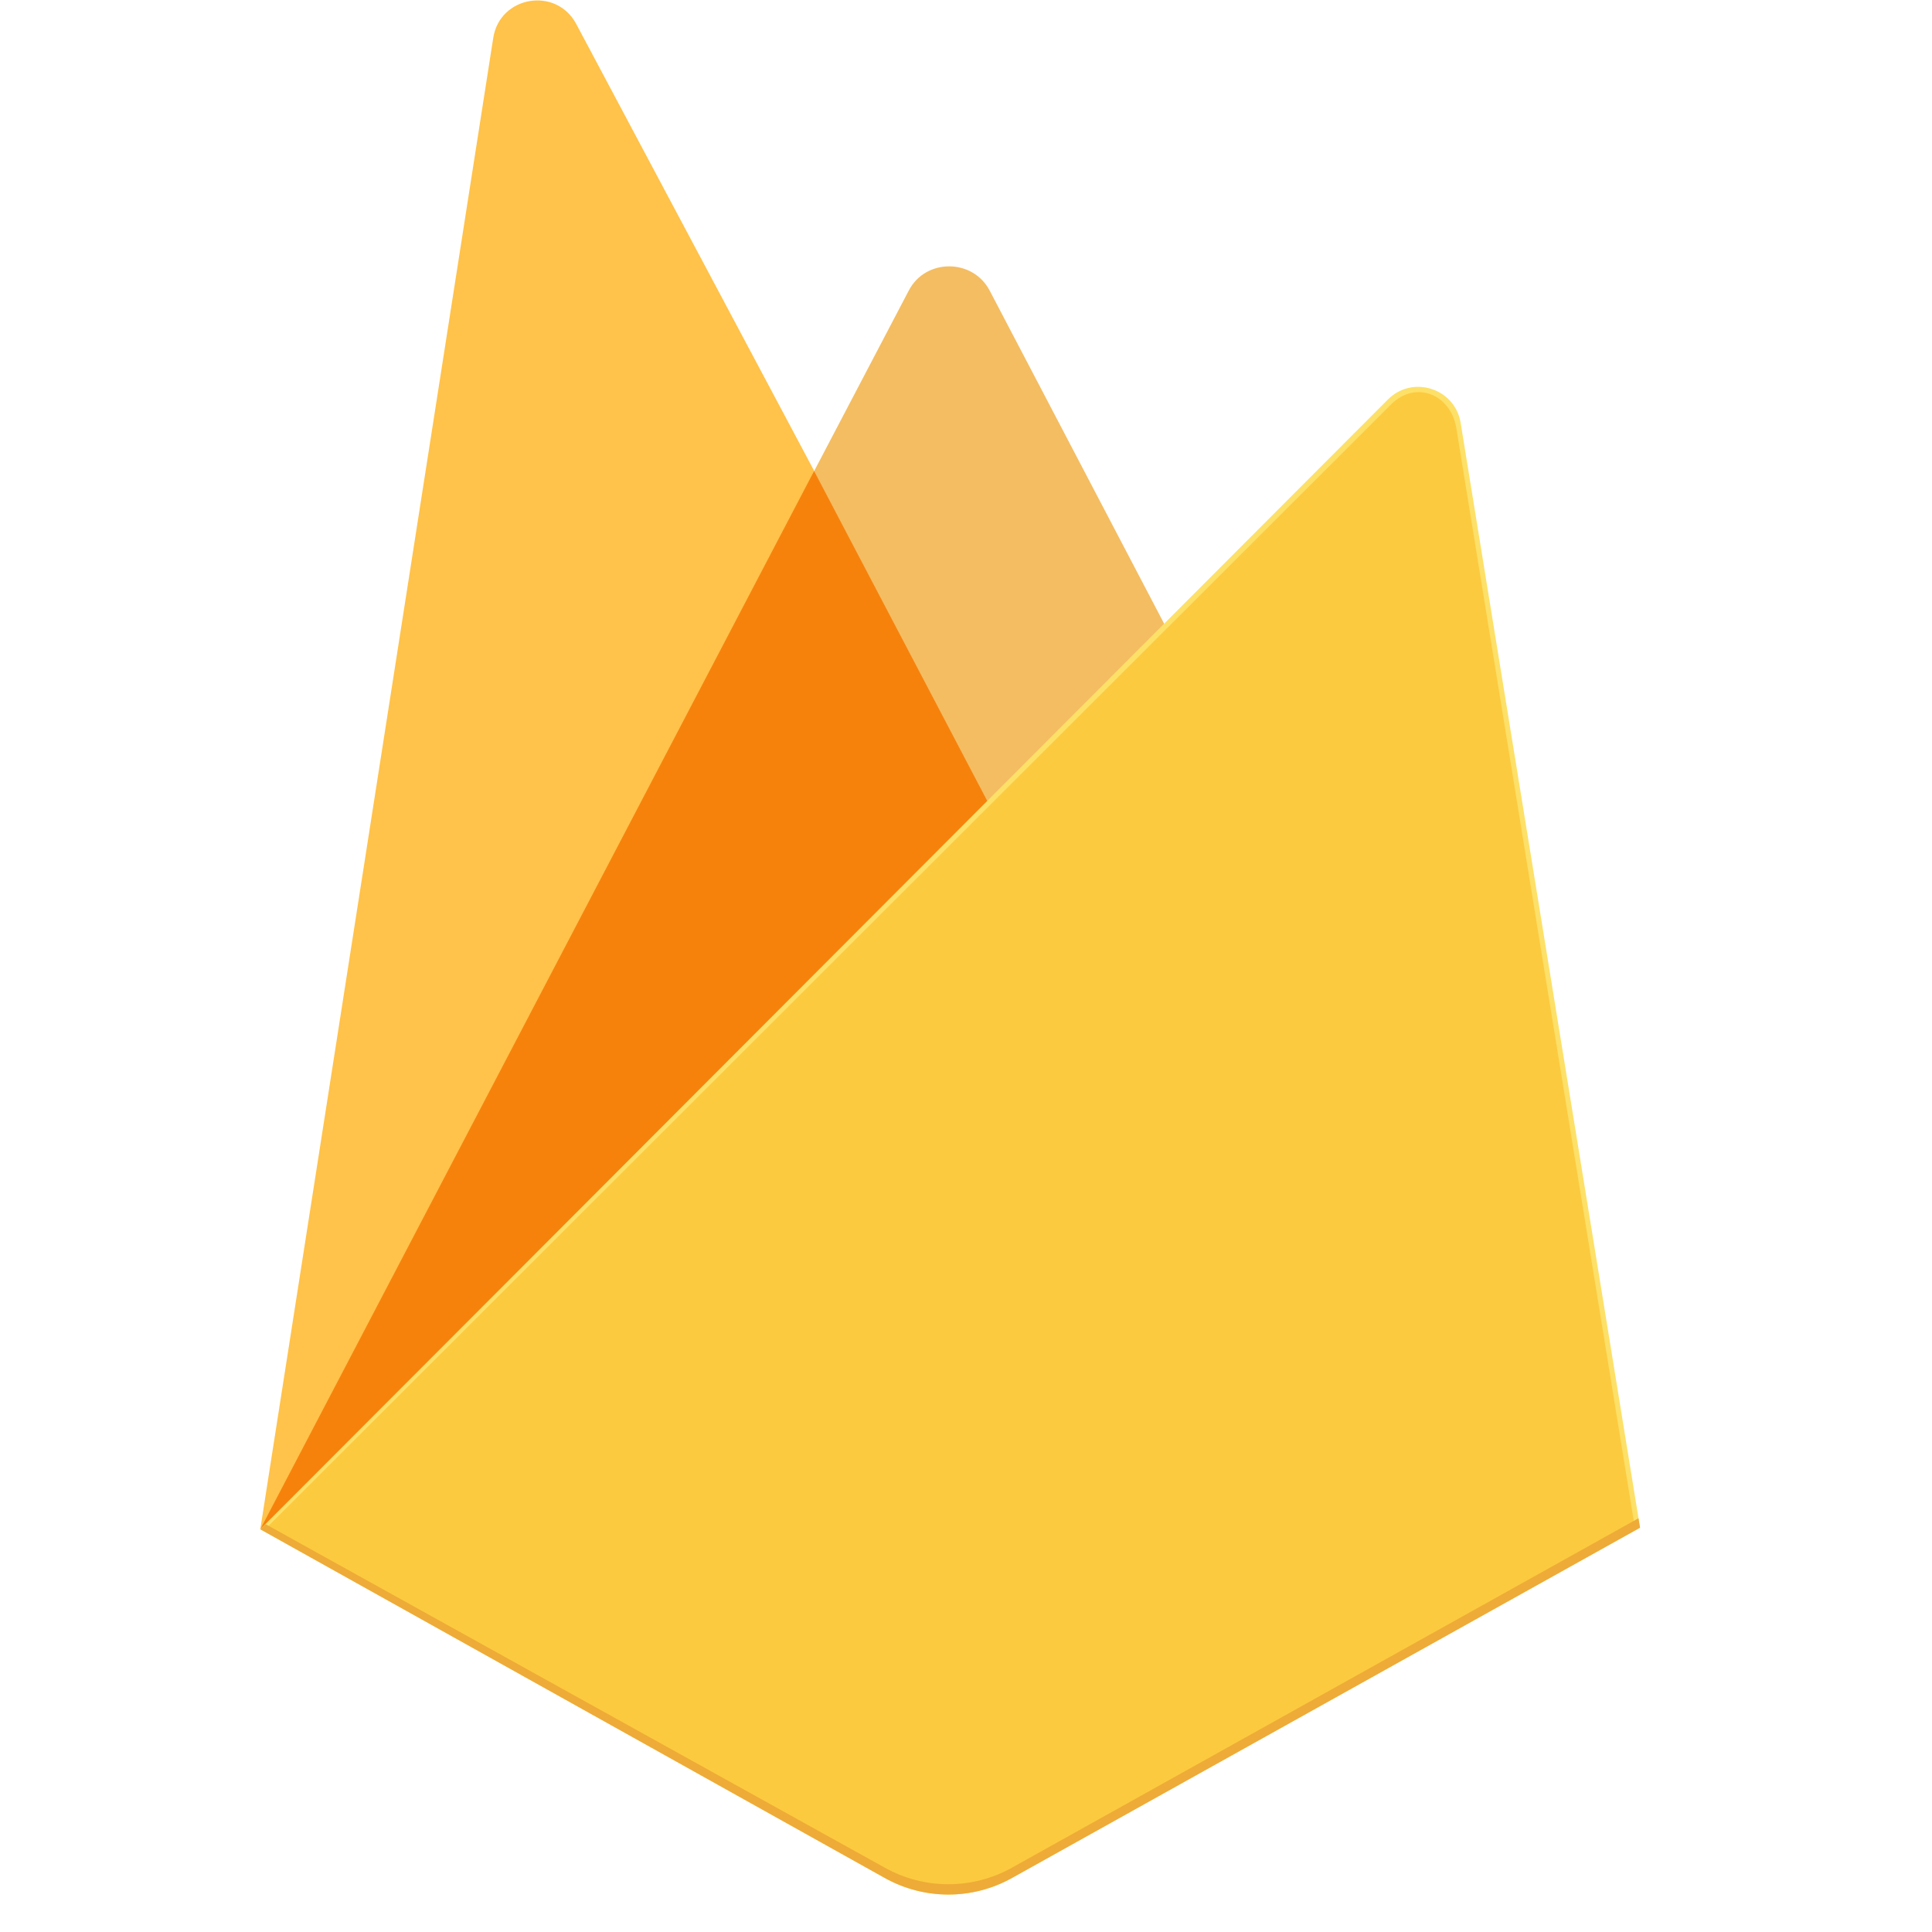 <svg xmlns="http://www.w3.org/2000/svg" width="51" height="51" viewBox="0 0 51 51" fill="none"><path d="M6.871 40.37L7.174 39.946L21.492 12.777L21.523 12.489L15.211 0.633C14.682 -0.36 13.193 -0.109 13.02 1.003L6.871 40.37Z" fill="#FFC24A"></path><path d="M26.125 21.457L30.825 16.644L26.124 7.669C25.678 6.82 24.432 6.817 23.99 7.669L21.479 12.459V12.867L26.125 21.457Z" fill="#F4BD62"></path><path d="M6.871 40.37L7.008 40.232L7.507 40.029L25.829 21.775L26.061 21.143L21.49 12.434L6.871 40.37Z" fill="#F6820C"></path><path d="M26.711 49.575L43.293 40.327L38.558 11.165C38.41 10.252 37.29 9.891 36.637 10.546L6.871 40.369L23.358 49.575C24.4 50.156 25.669 50.157 26.711 49.575Z" fill="#FDE068"></path><path d="M43.144 40.249L38.445 11.308C38.298 10.403 37.367 10.028 36.719 10.677L7.055 40.312L23.36 49.426C24.394 50.004 25.654 50.004 26.688 49.427L43.144 40.249Z" fill="#FCCA3F"></path><path d="M26.711 49.303C25.669 49.885 24.4 49.884 23.358 49.303L7.004 40.23L6.871 40.37L23.358 49.575C24.4 50.157 25.669 50.157 26.711 49.576L43.293 40.328L43.252 40.078L26.711 49.303Z" fill="#EEAB37"></path></svg>